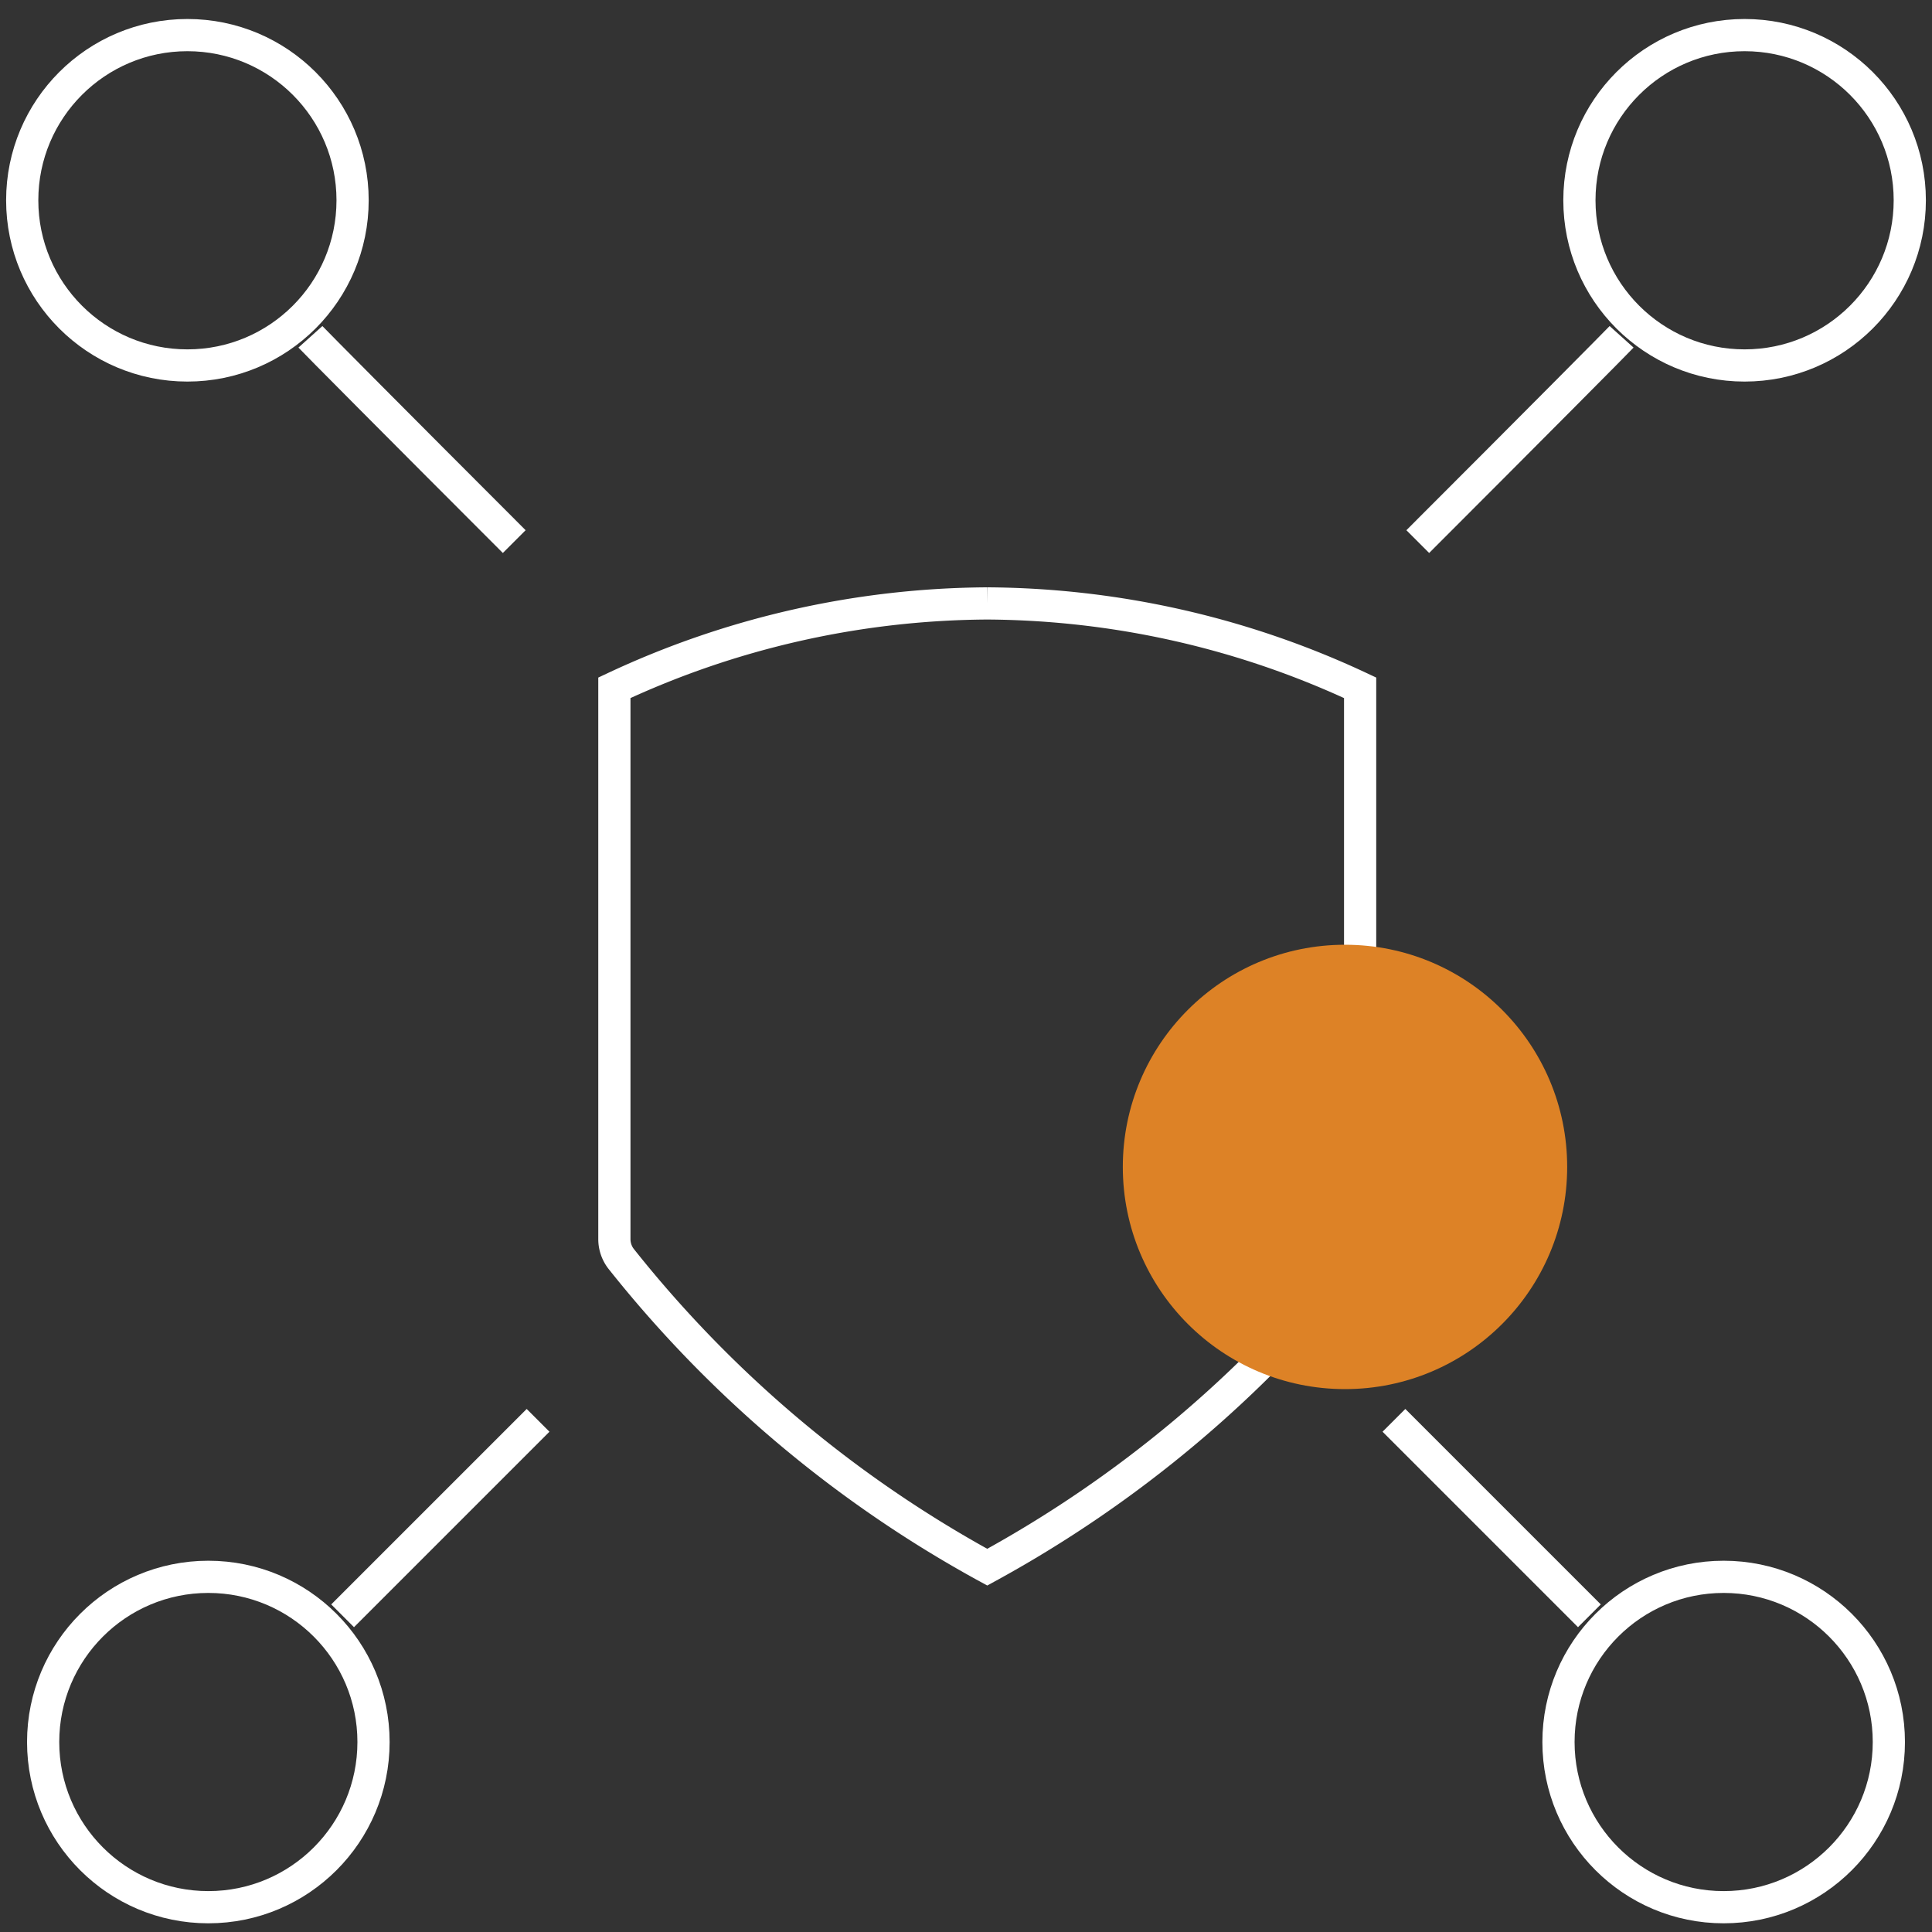 <svg xmlns="http://www.w3.org/2000/svg" id="Layer_2" data-name="Layer 2" viewBox="0 0 60 60"><rect x="0" y="0" width="60" height="60" fill="#333333" stroke="none"/><defs><style>.cls-1{fill:none;stroke:#fff;stroke-miterlimit:10;}.cls-2{fill:#dd8226;}</style></defs><path class="cls-1" d="M30.66,18.74a27.61,27.61,0,0,1,11.58,2.62V38.48a1.05,1.05,0,0,1-.22.64,37.46,37.46,0,0,1-11.36,9.55,37.4,37.4,0,0,1-11.35-9.55,1,1,0,0,1-.23-.64V21.36a27.61,27.61,0,0,1,11.58-2.62"></path><path class="cls-1" d="M16.71,44.11l-6.07,6.07"></path><path class="cls-1" d="M50.36,10.46c-.09.1-2.6,2.63-6.33,6.36"></path><circle class="cls-1" cx="54.18" cy="6.22" r="5.13"></circle><circle class="cls-1" cx="6.47" cy="54.1" r="5.13"></circle><path class="cls-1" d="M43.29,44.11l6.07,6.07"></path><path class="cls-1" d="M9.64,10.46c.09.1,2.6,2.63,6.33,6.36"></path><circle class="cls-1" cx="5.82" cy="6.22" r="5.13"></circle><circle class="cls-1" cx="53.53" cy="54.1" r="5.13"></circle><circle class="cls-2" cx="41.77" cy="36.24" r="6.9"></circle></svg>